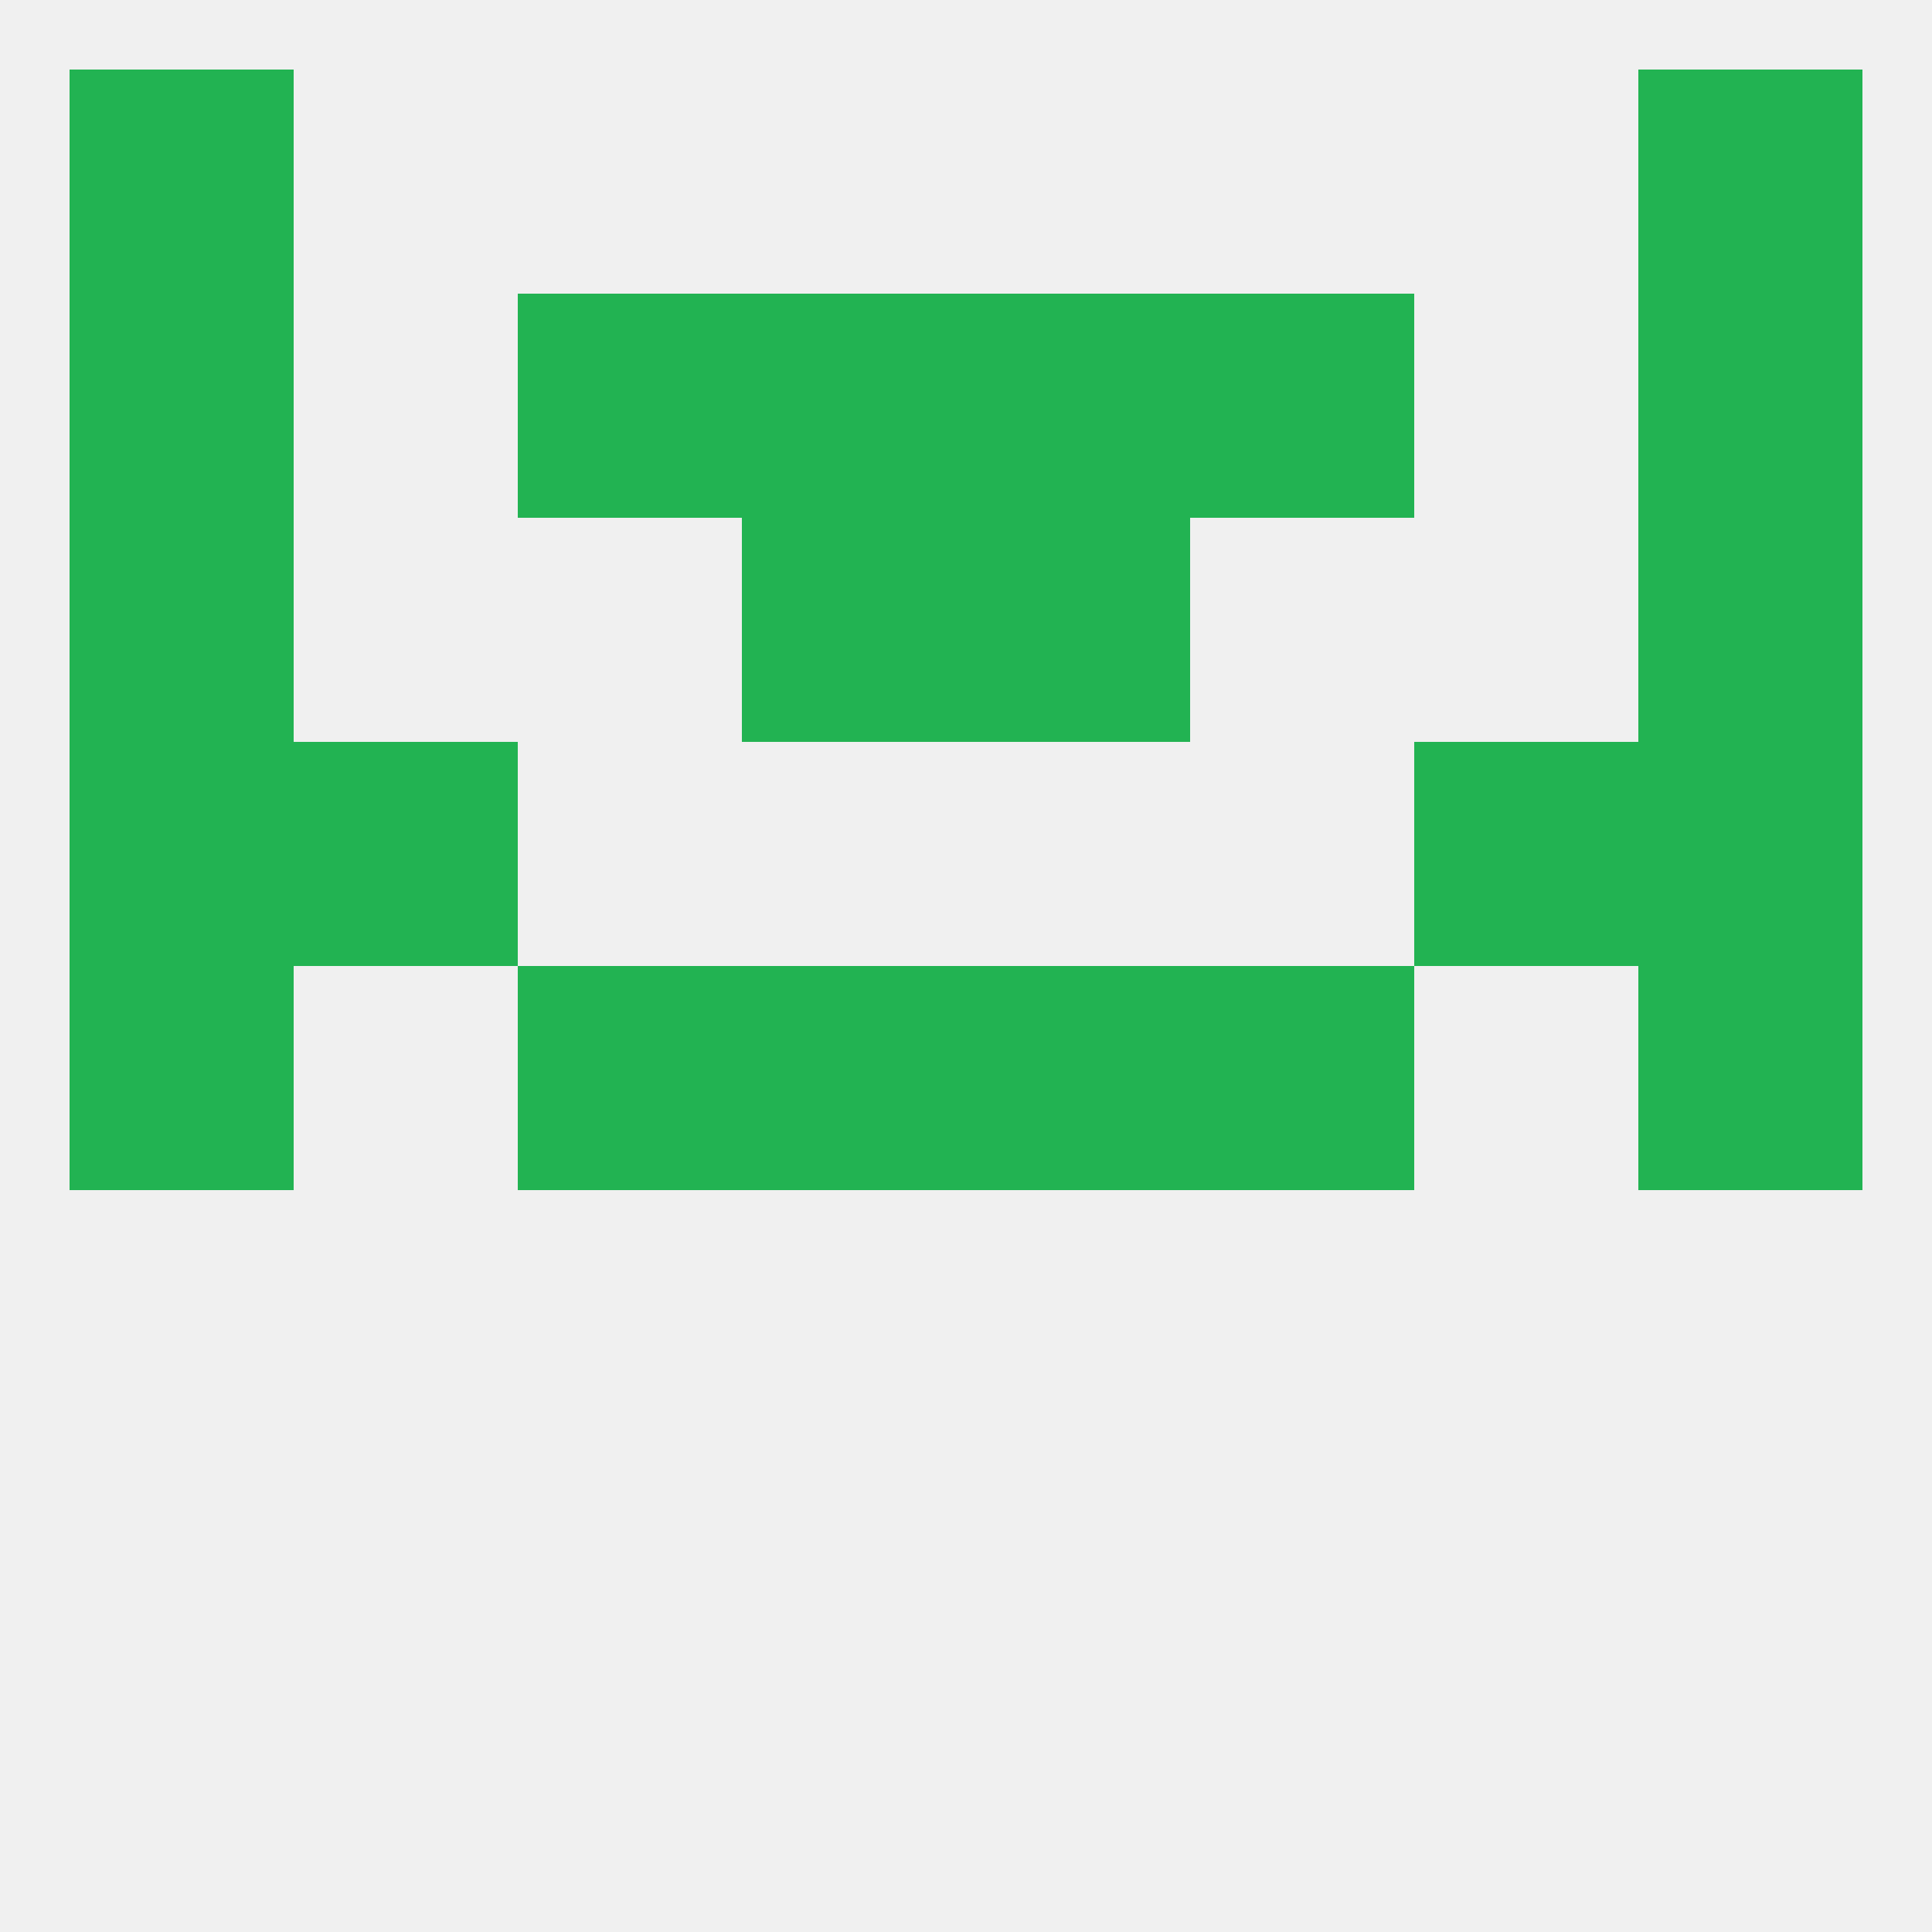 
<!--   <?xml version="1.0"?> -->
<svg version="1.1" baseprofile="full" xmlns="http://www.w3.org/2000/svg" xmlns:xlink="http://www.w3.org/1999/xlink" xmlns:ev="http://www.w3.org/2001/xml-events" width="250" height="250" viewBox="0 0 250 250" >
	<rect width="100%" height="100%" fill="rgba(240,240,240,255)"/>

	<rect x="212" y="67" width="29" height="29" fill="rgba(34,179,82,255)"/>
	<rect x="96" y="67" width="29" height="29" fill="rgba(34,179,82,255)"/>
	<rect x="125" y="67" width="29" height="29" fill="rgba(34,179,82,255)"/>
	<rect x="9" y="67" width="29" height="29" fill="rgba(34,179,82,255)"/>
	<rect x="67" y="38" width="29" height="29" fill="rgba(34,179,82,255)"/>
	<rect x="154" y="38" width="29" height="29" fill="rgba(34,179,82,255)"/>
	<rect x="96" y="38" width="29" height="29" fill="rgba(34,179,82,255)"/>
	<rect x="125" y="38" width="29" height="29" fill="rgba(34,179,82,255)"/>
	<rect x="9" y="38" width="29" height="29" fill="rgba(34,179,82,255)"/>
	<rect x="212" y="38" width="29" height="29" fill="rgba(34,179,82,255)"/>
	<rect x="212" y="9" width="29" height="29" fill="rgba(34,179,82,255)"/>
	<rect x="9" y="9" width="29" height="29" fill="rgba(34,179,82,255)"/>
	<rect x="9" y="125" width="29" height="29" fill="rgba(34,179,82,255)"/>
	<rect x="212" y="125" width="29" height="29" fill="rgba(34,179,82,255)"/>
	<rect x="96" y="125" width="29" height="29" fill="rgba(34,179,82,255)"/>
	<rect x="125" y="125" width="29" height="29" fill="rgba(34,179,82,255)"/>
	<rect x="67" y="125" width="29" height="29" fill="rgba(34,179,82,255)"/>
	<rect x="154" y="125" width="29" height="29" fill="rgba(34,179,82,255)"/>
	<rect x="9" y="96" width="29" height="29" fill="rgba(34,179,82,255)"/>
	<rect x="212" y="96" width="29" height="29" fill="rgba(34,179,82,255)"/>
	<rect x="38" y="96" width="29" height="29" fill="rgba(34,179,82,255)"/>
	<rect x="183" y="96" width="29" height="29" fill="rgba(34,179,82,255)"/>
</svg>